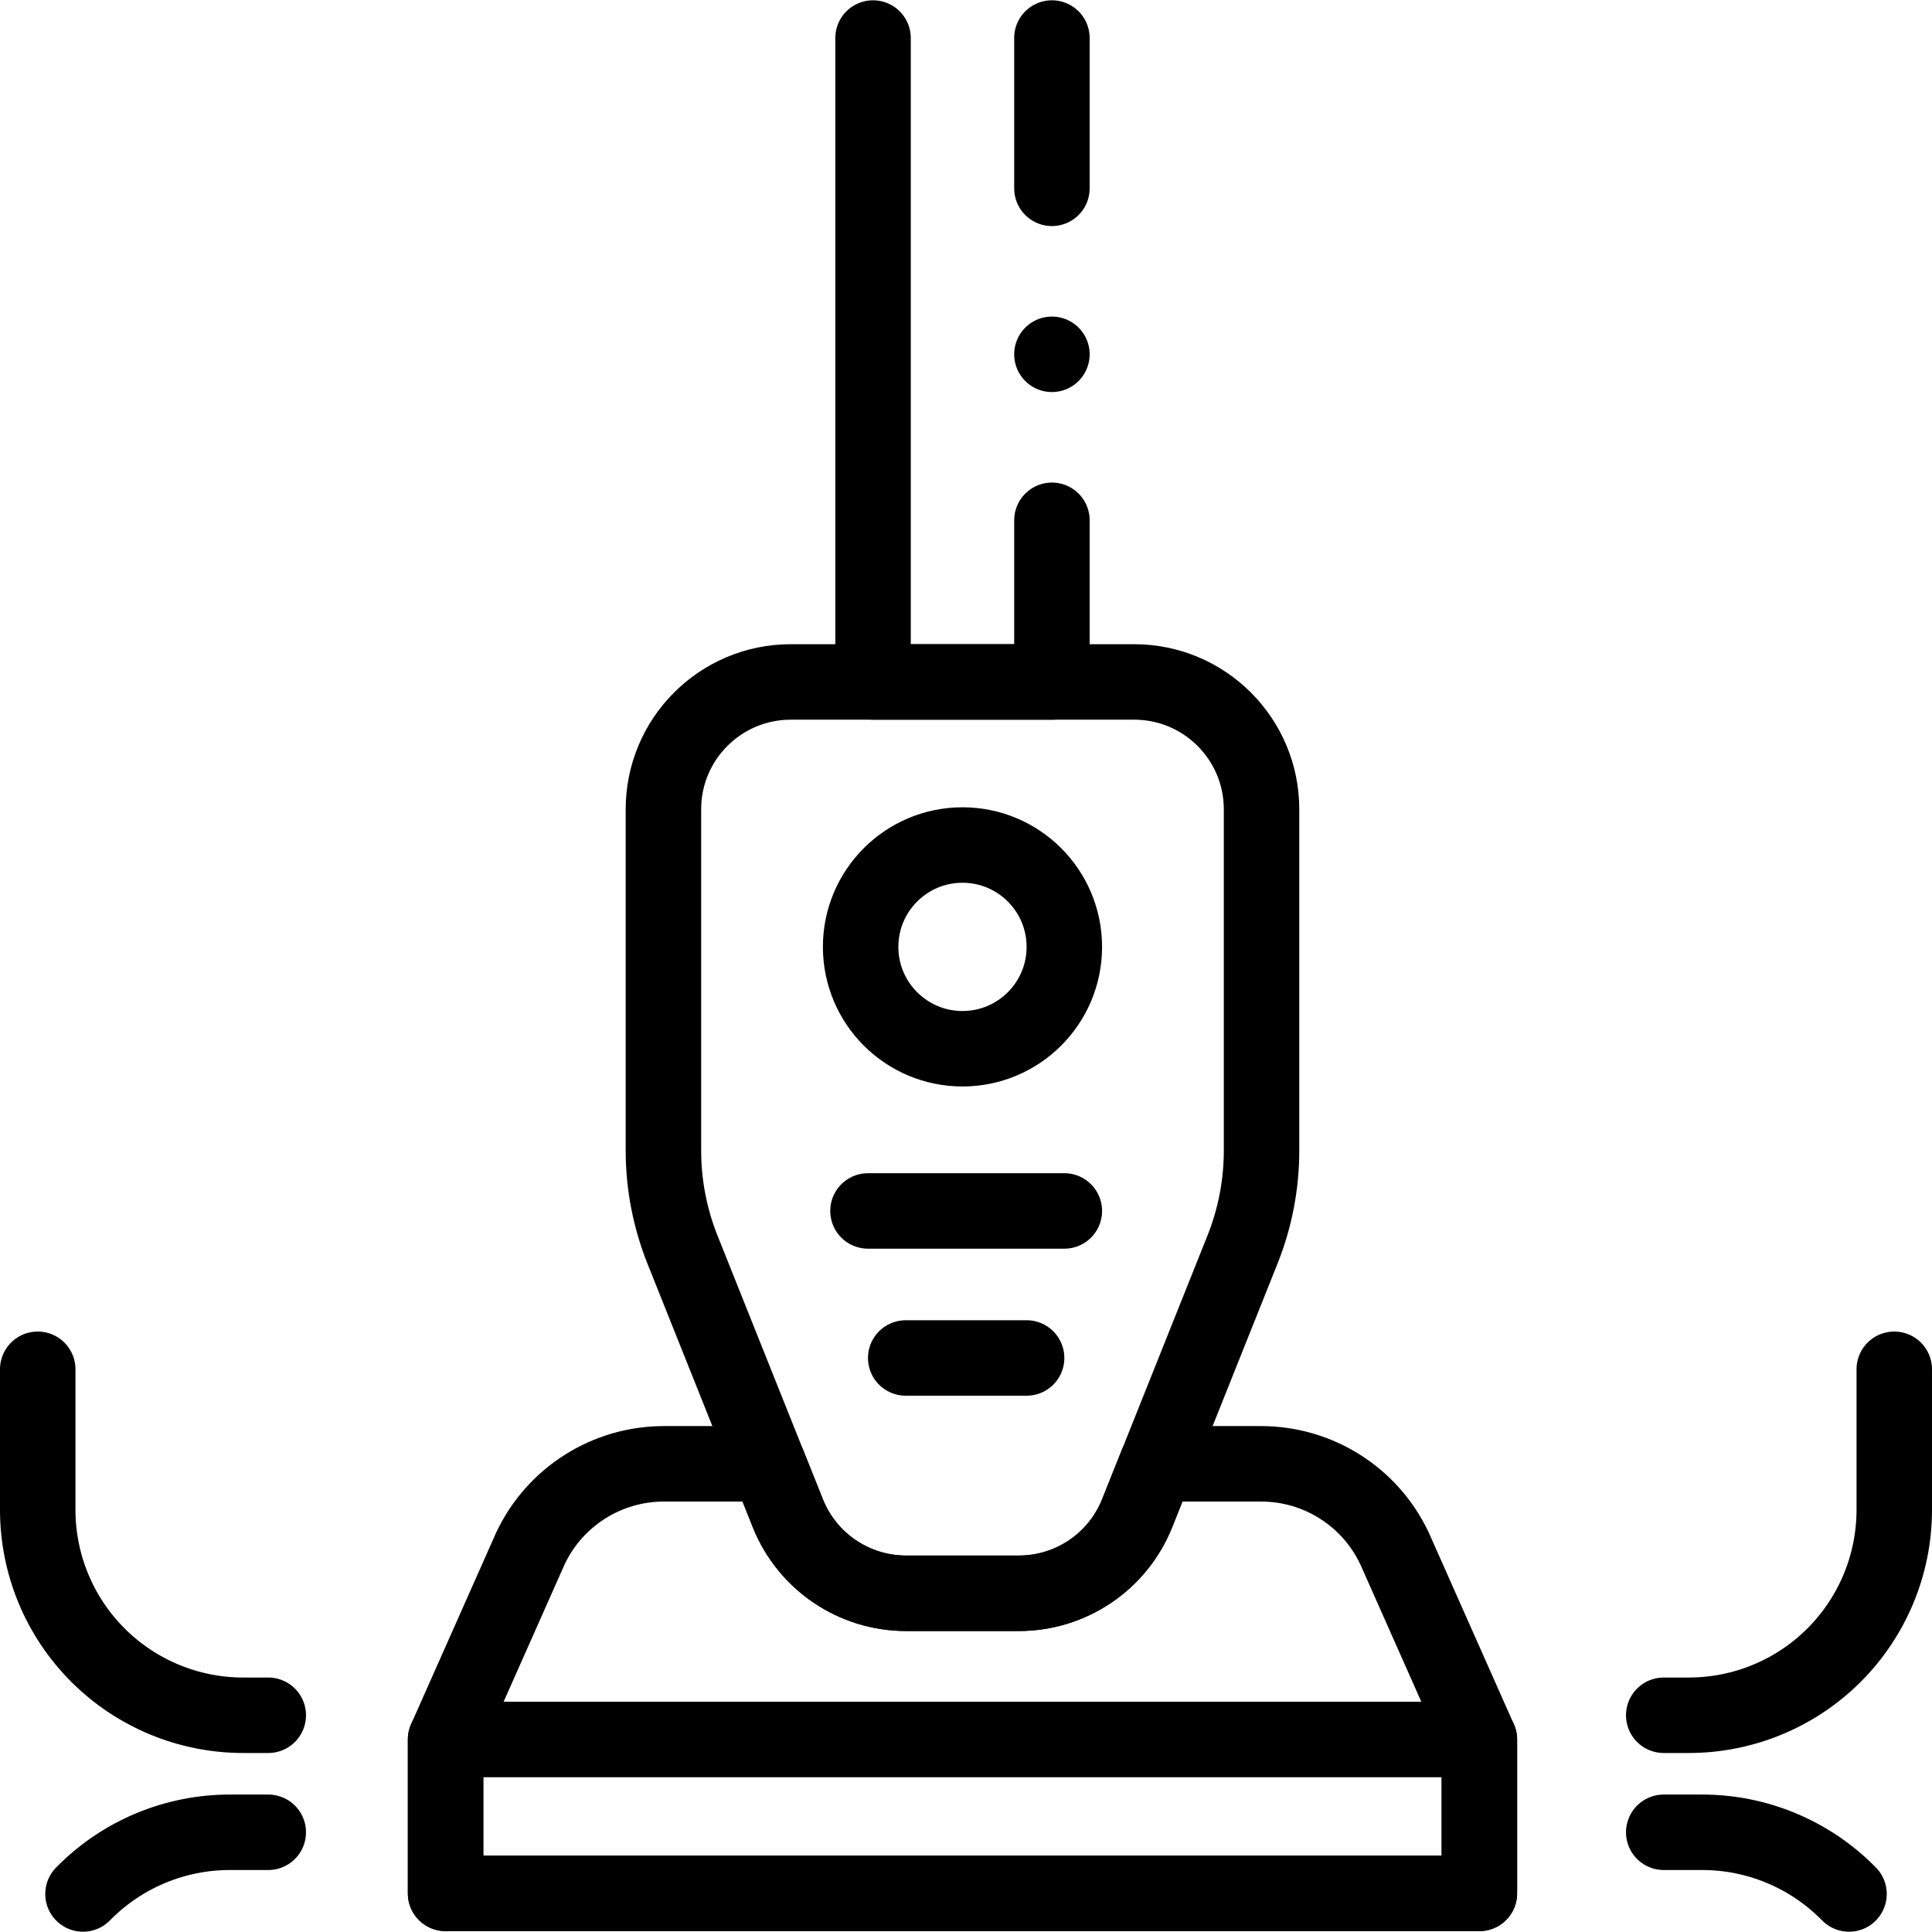 <?xml version="1.0" encoding="UTF-8"?> <svg xmlns="http://www.w3.org/2000/svg" xmlns:xlink="http://www.w3.org/1999/xlink" version="1.1" id="Capa_1" x="0px" y="0px" viewBox="0 0 512 512" style="enable-background:new 0 0 512 512;" xml:space="preserve" width="512" height="512"> <g> <polyline style="fill:none;stroke:#000000;stroke-width:20;stroke-linecap:round;stroke-linejoin:round;stroke-miterlimit:10;" points="&#10;&#9;&#9;231.365,10.077 231.365,180.723 278.771,180.723 278.771,137.885 &#9;"></polyline> <line style="fill:none;stroke:#000000;stroke-width:20;stroke-linecap:round;stroke-linejoin:round;stroke-miterlimit:10;" x1="278.771" y1="49.909" x2="278.771" y2="10.077"></line> <path style="fill:none;stroke:#000000;stroke-width:20;stroke-linecap:round;stroke-linejoin:round;stroke-miterlimit:10;" d="&#10;&#9;&#9;M392.05,460.987v40.78H118.08v-40.78l22.493-50.653c6.457-13.68,20.227-22.407,35.355-22.407h27.622l5.23,13.08&#10;&#9;&#9;c5.12,12.82,17.53,21.23,31.34,21.23h29.9c13.8,0,26.22-8.41,31.34-21.23l5.23-13.08h27.612c15.128,0,28.898,8.727,35.355,22.407&#10;&#9;&#9;L392.05,460.987z"></path> <rect x="118.083" y="460.985" style="fill:none;stroke:#000000;stroke-width:20;stroke-linecap:round;stroke-linejoin:round;stroke-miterlimit:10;" width="273.971" height="40.782"></rect> <g> <path style="fill:none;stroke:#000000;stroke-width:20;stroke-linecap:round;stroke-linejoin:round;stroke-miterlimit:10;" d="&#10;&#9;&#9;&#9;M502,362.873v37.253c0,14.438-5.735,28.284-15.944,38.493l0,0c-10.209,10.209-24.055,15.944-38.493,15.944h-6.656"></path> <path style="fill:none;stroke:#000000;stroke-width:20;stroke-linecap:round;stroke-linejoin:round;stroke-miterlimit:10;" d="&#10;&#9;&#9;&#9;M440.907,485.574h10.203c14.438,0,28.284,5.735,38.493,15.944l0.405,0.405"></path> <path style="fill:none;stroke:#000000;stroke-width:20;stroke-linecap:round;stroke-linejoin:round;stroke-miterlimit:10;" d="&#10;&#9;&#9;&#9;M10,362.873v37.253c0,14.438,5.735,28.284,15.944,38.493l0,0c10.209,10.209,24.055,15.944,38.493,15.944h6.656"></path> <path style="fill:none;stroke:#000000;stroke-width:20;stroke-linecap:round;stroke-linejoin:round;stroke-miterlimit:10;" d="&#10;&#9;&#9;&#9;M71.093,485.574H60.89c-14.438,0-28.284,5.735-38.493,15.944l-0.405,0.405"></path> </g> <path style="fill:none;stroke:#000000;stroke-width:20;stroke-linecap:round;stroke-linejoin:round;stroke-miterlimit:10;" d="&#10;&#9;&#9;M175.814,214.473v90.44c0,8.99,1.714,17.898,5.05,26.246l27.913,69.852c5.123,12.819,17.536,21.226,31.34,21.226h29.903&#10;&#9;&#9;c13.805,0,26.218-8.407,31.34-21.226l27.913-69.852c3.336-8.348,5.05-17.256,5.05-26.246v-90.44c0-18.639-15.11-33.75-33.75-33.75&#10;&#9;&#9;h-91.009C190.924,180.723,175.814,195.833,175.814,214.473z"></path> <circle style="fill:none;stroke:#000000;stroke-width:20;stroke-linecap:round;stroke-linejoin:round;stroke-miterlimit:10;" cx="255.068" cy="250.934" r="26.993"></circle> <line style="fill:none;stroke:#000000;stroke-width:20;stroke-linecap:round;stroke-linejoin:round;stroke-miterlimit:10;" x1="230.024" y1="320.913" x2="282.061" y2="320.913"></line> <line style="fill:none;stroke:#000000;stroke-width:20;stroke-linecap:round;stroke-linejoin:round;stroke-miterlimit:10;" x1="240.024" y1="359.877" x2="272.061" y2="359.877"></line> <line style="fill:none;stroke:#000000;stroke-width:20;stroke-linecap:round;stroke-linejoin:round;stroke-miterlimit:10;" x1="278.771" y1="93.897" x2="278.771" y2="93.897"></line> </g> </svg> 